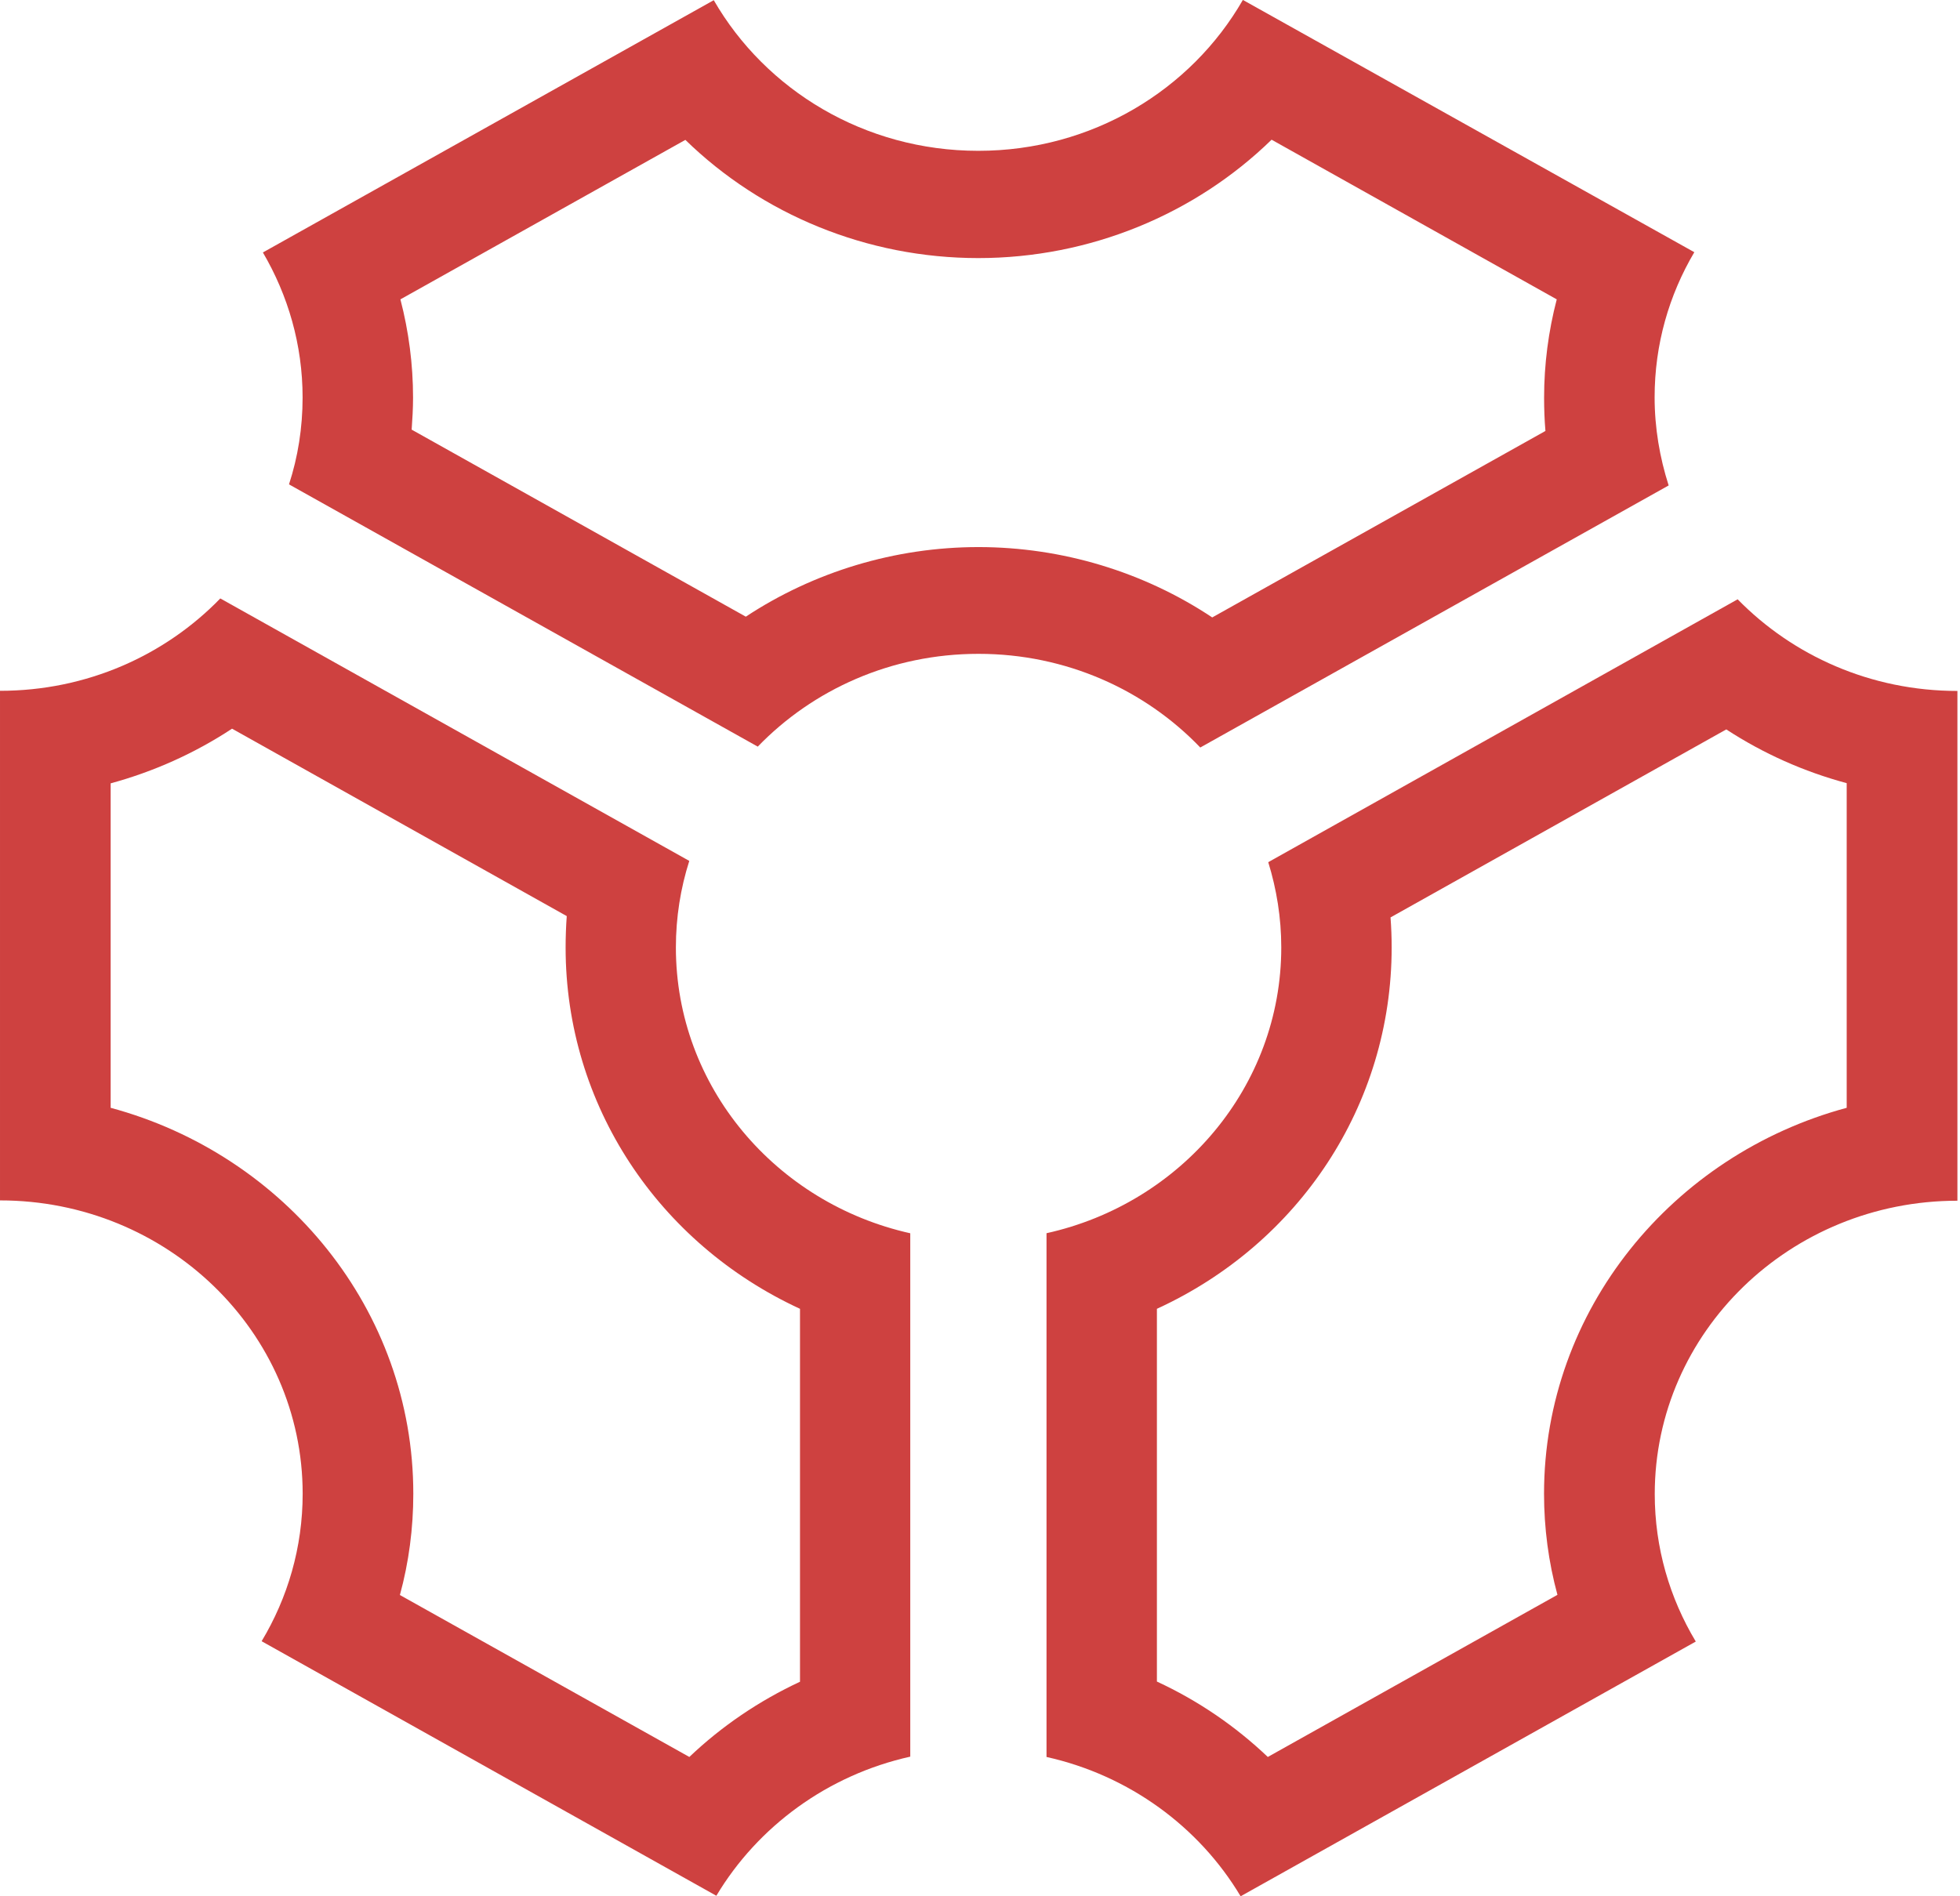 <svg width="31" height="30" xmlns="http://www.w3.org/2000/svg" fill="none">
 <defs>
  <clipPath id="clip0_200_320">
   <rect id="svg_1" fill="white" height="30" width="228"/>
  </clipPath>
 </defs>
 <g>
  <title>Layer 1</title>
  <g id="svg_2" clip-path="url(#clip0_200_320)">
   <path id="svg_3" fill="#CE4140" d="m27.304,11.54c0.585,0.382 1.227,0.668 1.904,0.85l0,5.136c-2.756,0.743 -4.787,3.2 -4.787,6.106c0,0.543 0.071,1.08 0.212,1.599l-4.581,2.565c-0.514,-0.489 -1.104,-0.892 -1.754,-1.193l0,-5.897c2.243,-1.029 3.713,-3.221 3.713,-5.718c0,-0.158 -0.006,-0.316 -0.018,-0.474l5.31,-2.974zm0.178,-2.058l-7.423,4.158c0.132,0.426 0.206,0.88 0.206,1.348c0,2.204 -1.587,4.051 -3.713,4.522l0,8.286c1.31,0.292 2.415,1.107 3.07,2.204l7.199,-4.03c-0.412,-0.686 -0.649,-1.482 -0.649,-2.333c0,-2.562 2.144,-4.641 4.787,-4.641l0,-8.065c-1.372,0 -2.603,-0.558 -3.476,-1.45z"/>
   <path id="svg_4" fill="#CE4140" d="m20.112,2.21l4.51,2.526c-0.132,0.507 -0.2,1.029 -0.2,1.554c0,0.176 0.006,0.352 0.021,0.528l-5.27,2.95c-1.08,-0.719 -2.372,-1.113 -3.698,-1.113c-1.317,0 -2.603,0.391 -3.679,1.101l-5.285,-2.959c0.012,-0.167 0.022,-0.337 0.022,-0.507c0,-0.525 -0.068,-1.047 -0.2,-1.554l4.507,-2.523c1.212,1.181 2.873,1.87 4.633,1.87c1.763,0 3.427,-0.692 4.639,-1.873zm-0.455,-2.21c-0.818,1.423 -2.384,2.386 -4.184,2.386c-1.8,0 -3.365,-0.963 -4.184,-2.383l-7.131,3.991c0.397,0.677 0.628,1.459 0.628,2.294c0,0.48 -0.074,0.943 -0.215,1.375l7.414,4.149c0.874,-0.904 2.113,-1.468 3.492,-1.468c1.384,0 2.633,0.57 3.507,1.482l7.408,-4.146c-0.141,-0.441 -0.222,-0.91 -0.222,-1.396c0,-0.835 0.228,-1.617 0.628,-2.294l-7.14,-3.991z"/>
   <path id="svg_5" fill="#CE4140" d="m3.67,11.528l5.294,2.965c-0.012,0.164 -0.018,0.331 -0.018,0.498c0,2.494 1.471,4.683 3.707,5.715l0,5.9c-0.646,0.301 -1.24,0.704 -1.75,1.19l-4.578,-2.562c0.142,-0.519 0.212,-1.059 0.212,-1.602c0,-2.908 -2.03,-5.363 -4.787,-6.106l0,-5.133c0.68,-0.185 1.332,-0.477 1.92,-0.865zm-0.185,-2.061c-0.874,0.901 -2.11,1.462 -3.485,1.462l0,8.062c2.643,0 4.787,2.079 4.787,4.641c0,0.85 -0.237,1.647 -0.649,2.333l7.192,4.027c0.655,-1.095 1.757,-1.909 3.067,-2.201l0,-8.28c-2.123,-0.474 -3.707,-2.317 -3.707,-4.522c0,-0.477 0.074,-0.937 0.212,-1.369l-7.417,-4.152z"/>
  </g>
 </g>
</svg>